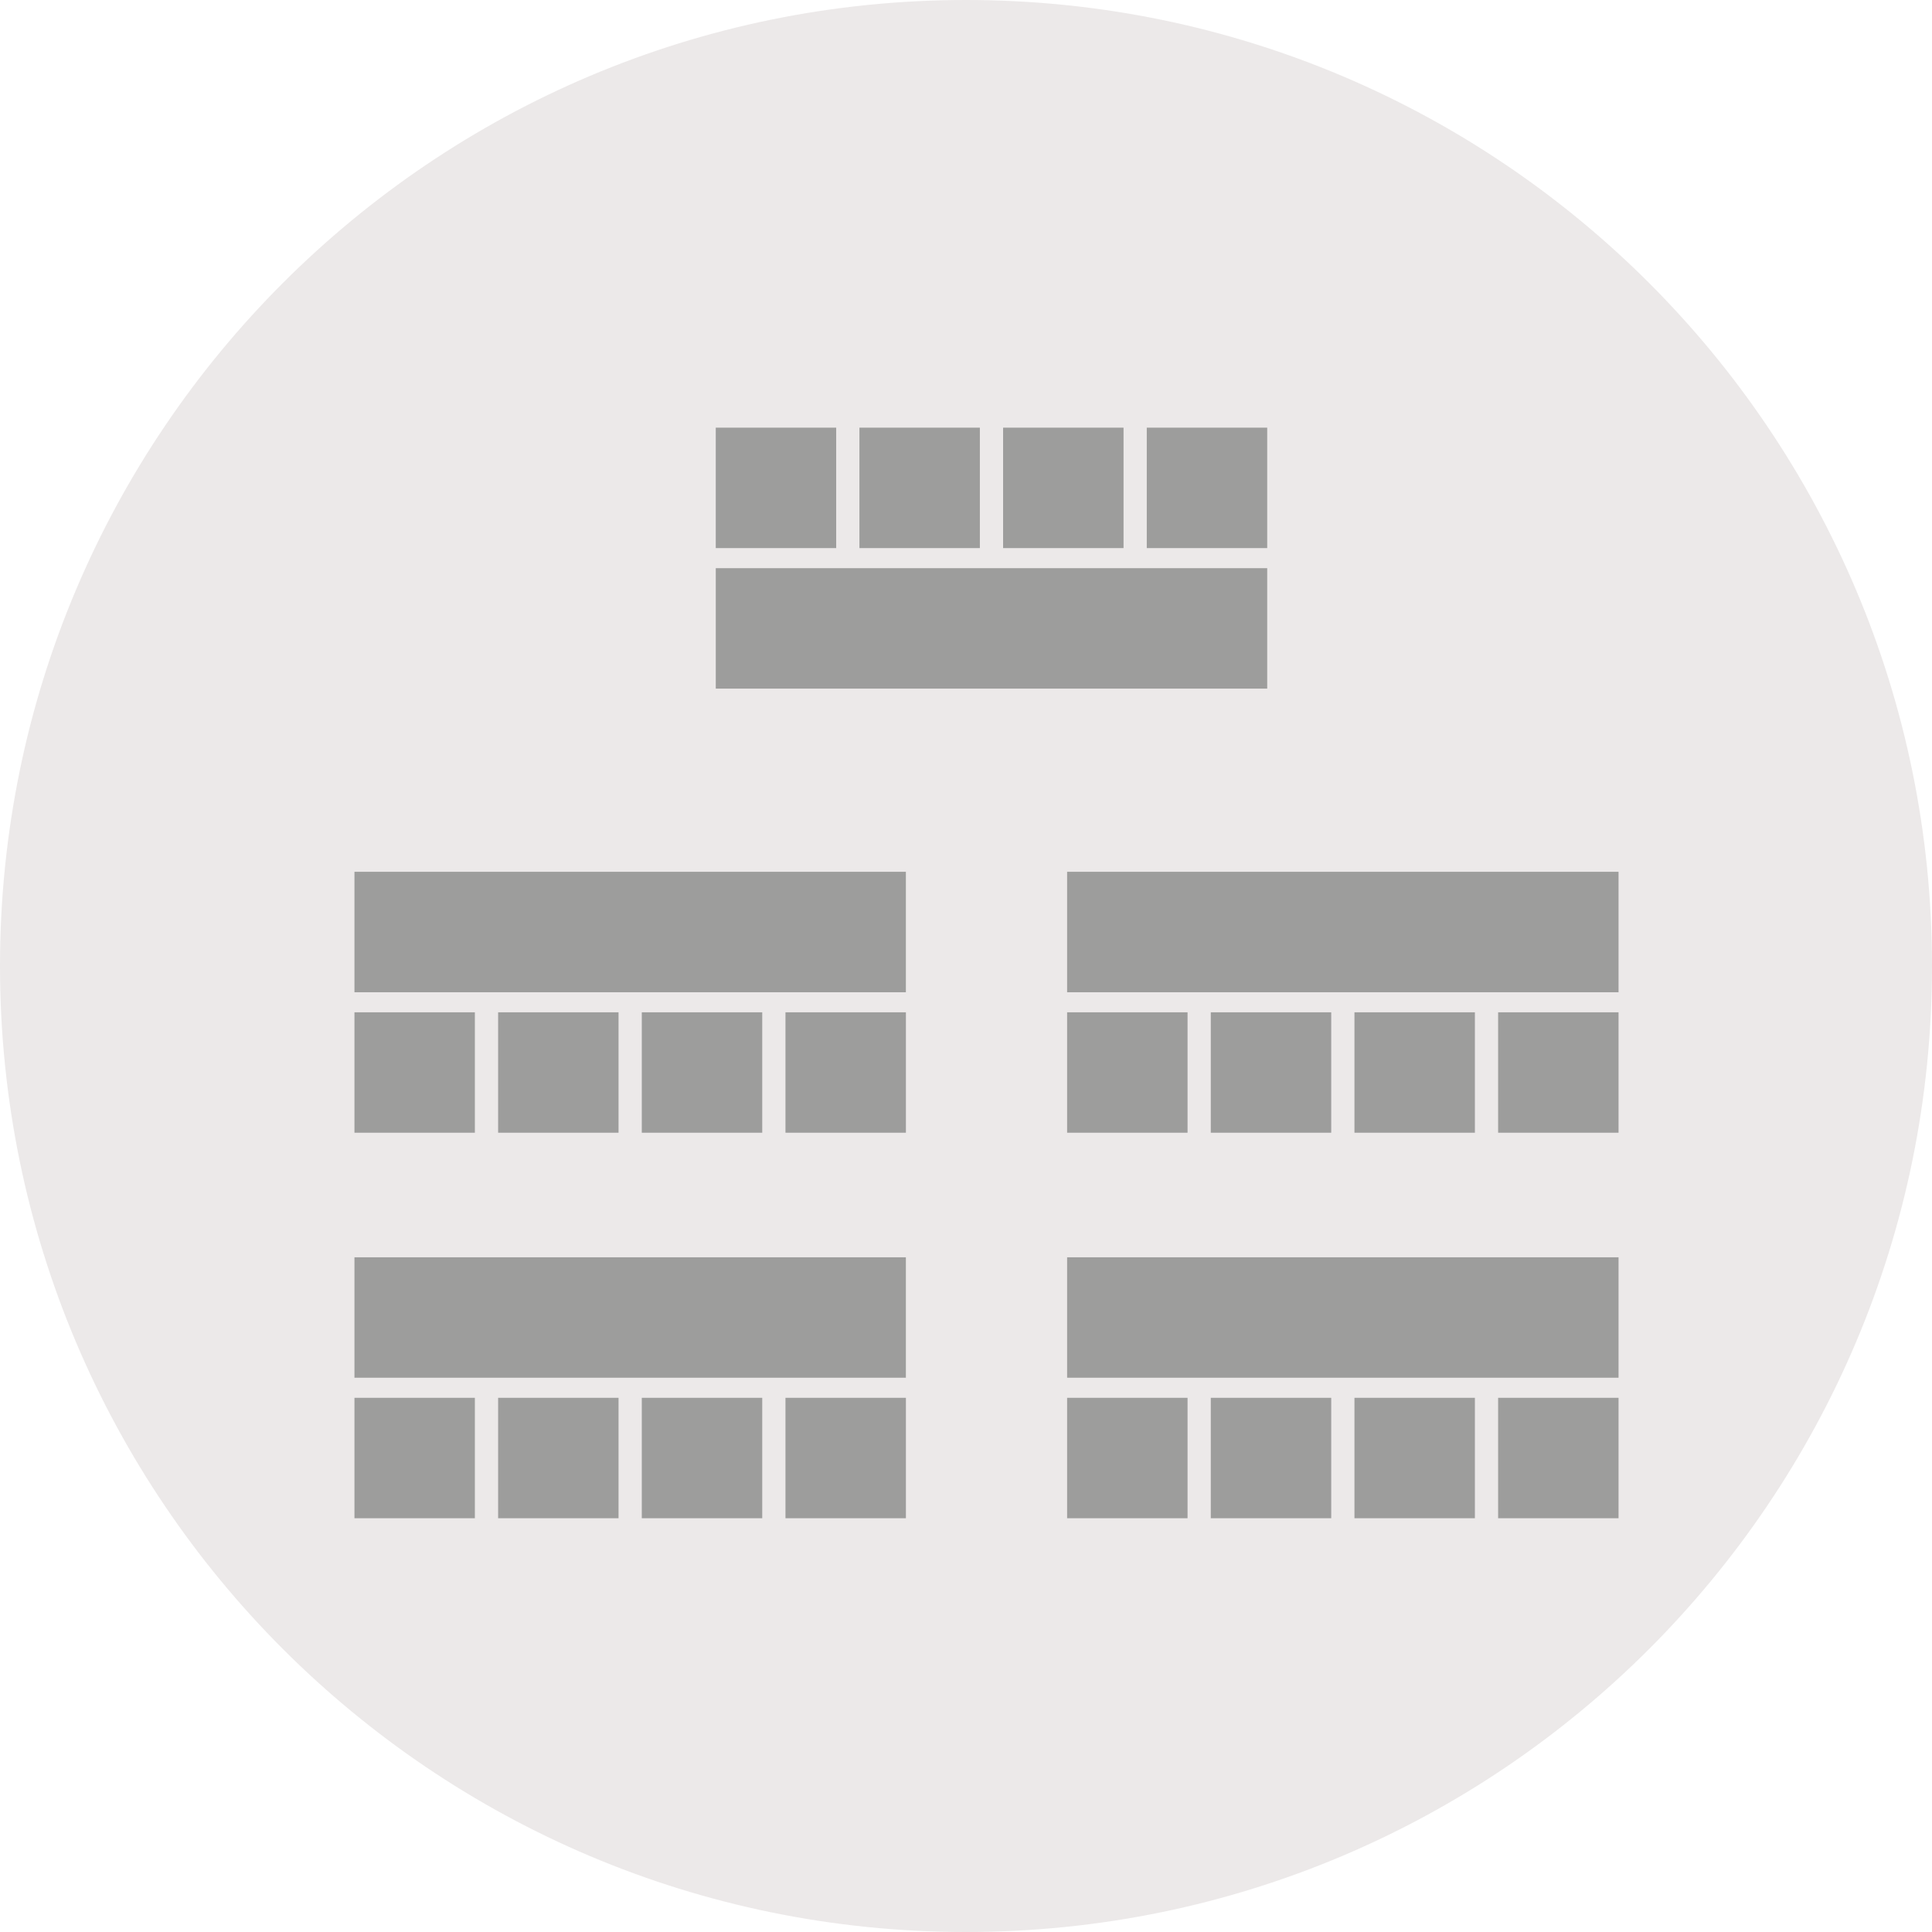<?xml version="1.0" encoding="utf-8"?>
<!-- Generator: Adobe Illustrator 16.0.0, SVG Export Plug-In . SVG Version: 6.00 Build 0)  -->
<!DOCTYPE svg PUBLIC "-//W3C//DTD SVG 1.1//EN" "http://www.w3.org/Graphics/SVG/1.1/DTD/svg11.dtd">
<svg version="1.1" id="Ebene_1" xmlns="http://www.w3.org/2000/svg" xmlns:xlink="http://www.w3.org/1999/xlink" x="0px" y="0px"
	 width="115.5px" height="115.5px" viewBox="0 0 115.5 115.5" enable-background="new 0 0 115.5 115.5" xml:space="preserve">
<path fill="#ECE9E9" d="M57.75,115.5c31.894,0,57.75-25.857,57.75-57.75C115.5,25.856,89.644,0,57.75,0C25.855,0,0,25.856,0,57.75
	C0,89.643,25.855,115.5,57.75,115.5"/>
<rect x="21.19" y="60.518" fill="#9D9D9C" width="7.199" height="7.199"/>
<rect x="21.19" y="52.118" fill="#9D9D9C" width="32.966" height="7.201"/>
<rect x="29.779" y="60.518" fill="#9D9D9C" width="7.199" height="7.199"/>
<rect x="38.368" y="60.518" fill="#9D9D9C" width="7.2" height="7.199"/>
<rect x="46.957" y="60.518" fill="#9D9D9C" width="7.2" height="7.199"/>
<rect x="21.19" y="83.565" fill="#9D9D9C" width="7.199" height="7.199"/>
<rect x="21.19" y="75.165" fill="#9D9D9C" width="32.966" height="7.199"/>
<rect x="29.779" y="83.565" fill="#9D9D9C" width="7.199" height="7.199"/>
<rect x="38.368" y="83.565" fill="#9D9D9C" width="7.2" height="7.199"/>
<rect x="46.957" y="83.565" fill="#9D9D9C" width="7.2" height="7.199"/>
<rect x="63.795" y="60.518" fill="#9D9D9C" width="7.2" height="7.199"/>
<rect x="63.795" y="52.118" fill="#9D9D9C" width="32.966" height="7.201"/>
<rect x="72.384" y="60.518" fill="#9D9D9C" width="7.2" height="7.199"/>
<rect x="80.973" y="60.518" fill="#9D9D9C" width="7.2" height="7.199"/>
<rect x="89.562" y="60.518" fill="#9D9D9C" width="7.199" height="7.199"/>
<rect x="68.557" y="25.567" fill="#9D9D9C" width="7.2" height="7.199"/>
<rect x="42.791" y="33.967" fill="#9D9D9C" width="32.966" height="7.2"/>
<rect x="59.968" y="25.567" fill="#9D9D9C" width="7.2" height="7.199"/>
<rect x="51.379" y="25.567" fill="#9D9D9C" width="7.2" height="7.199"/>
<rect x="42.79" y="25.567" fill="#9D9D9C" width="7.2" height="7.199"/>
<rect x="63.795" y="83.565" fill="#9D9D9C" width="7.2" height="7.199"/>
<rect x="63.795" y="75.165" fill="#9D9D9C" width="32.966" height="7.199"/>
<rect x="72.384" y="83.565" fill="#9D9D9C" width="7.2" height="7.199"/>
<rect x="80.973" y="83.565" fill="#9D9D9C" width="7.2" height="7.199"/>
<rect x="89.562" y="83.565" fill="#9D9D9C" width="7.199" height="7.199"/>
</svg>
